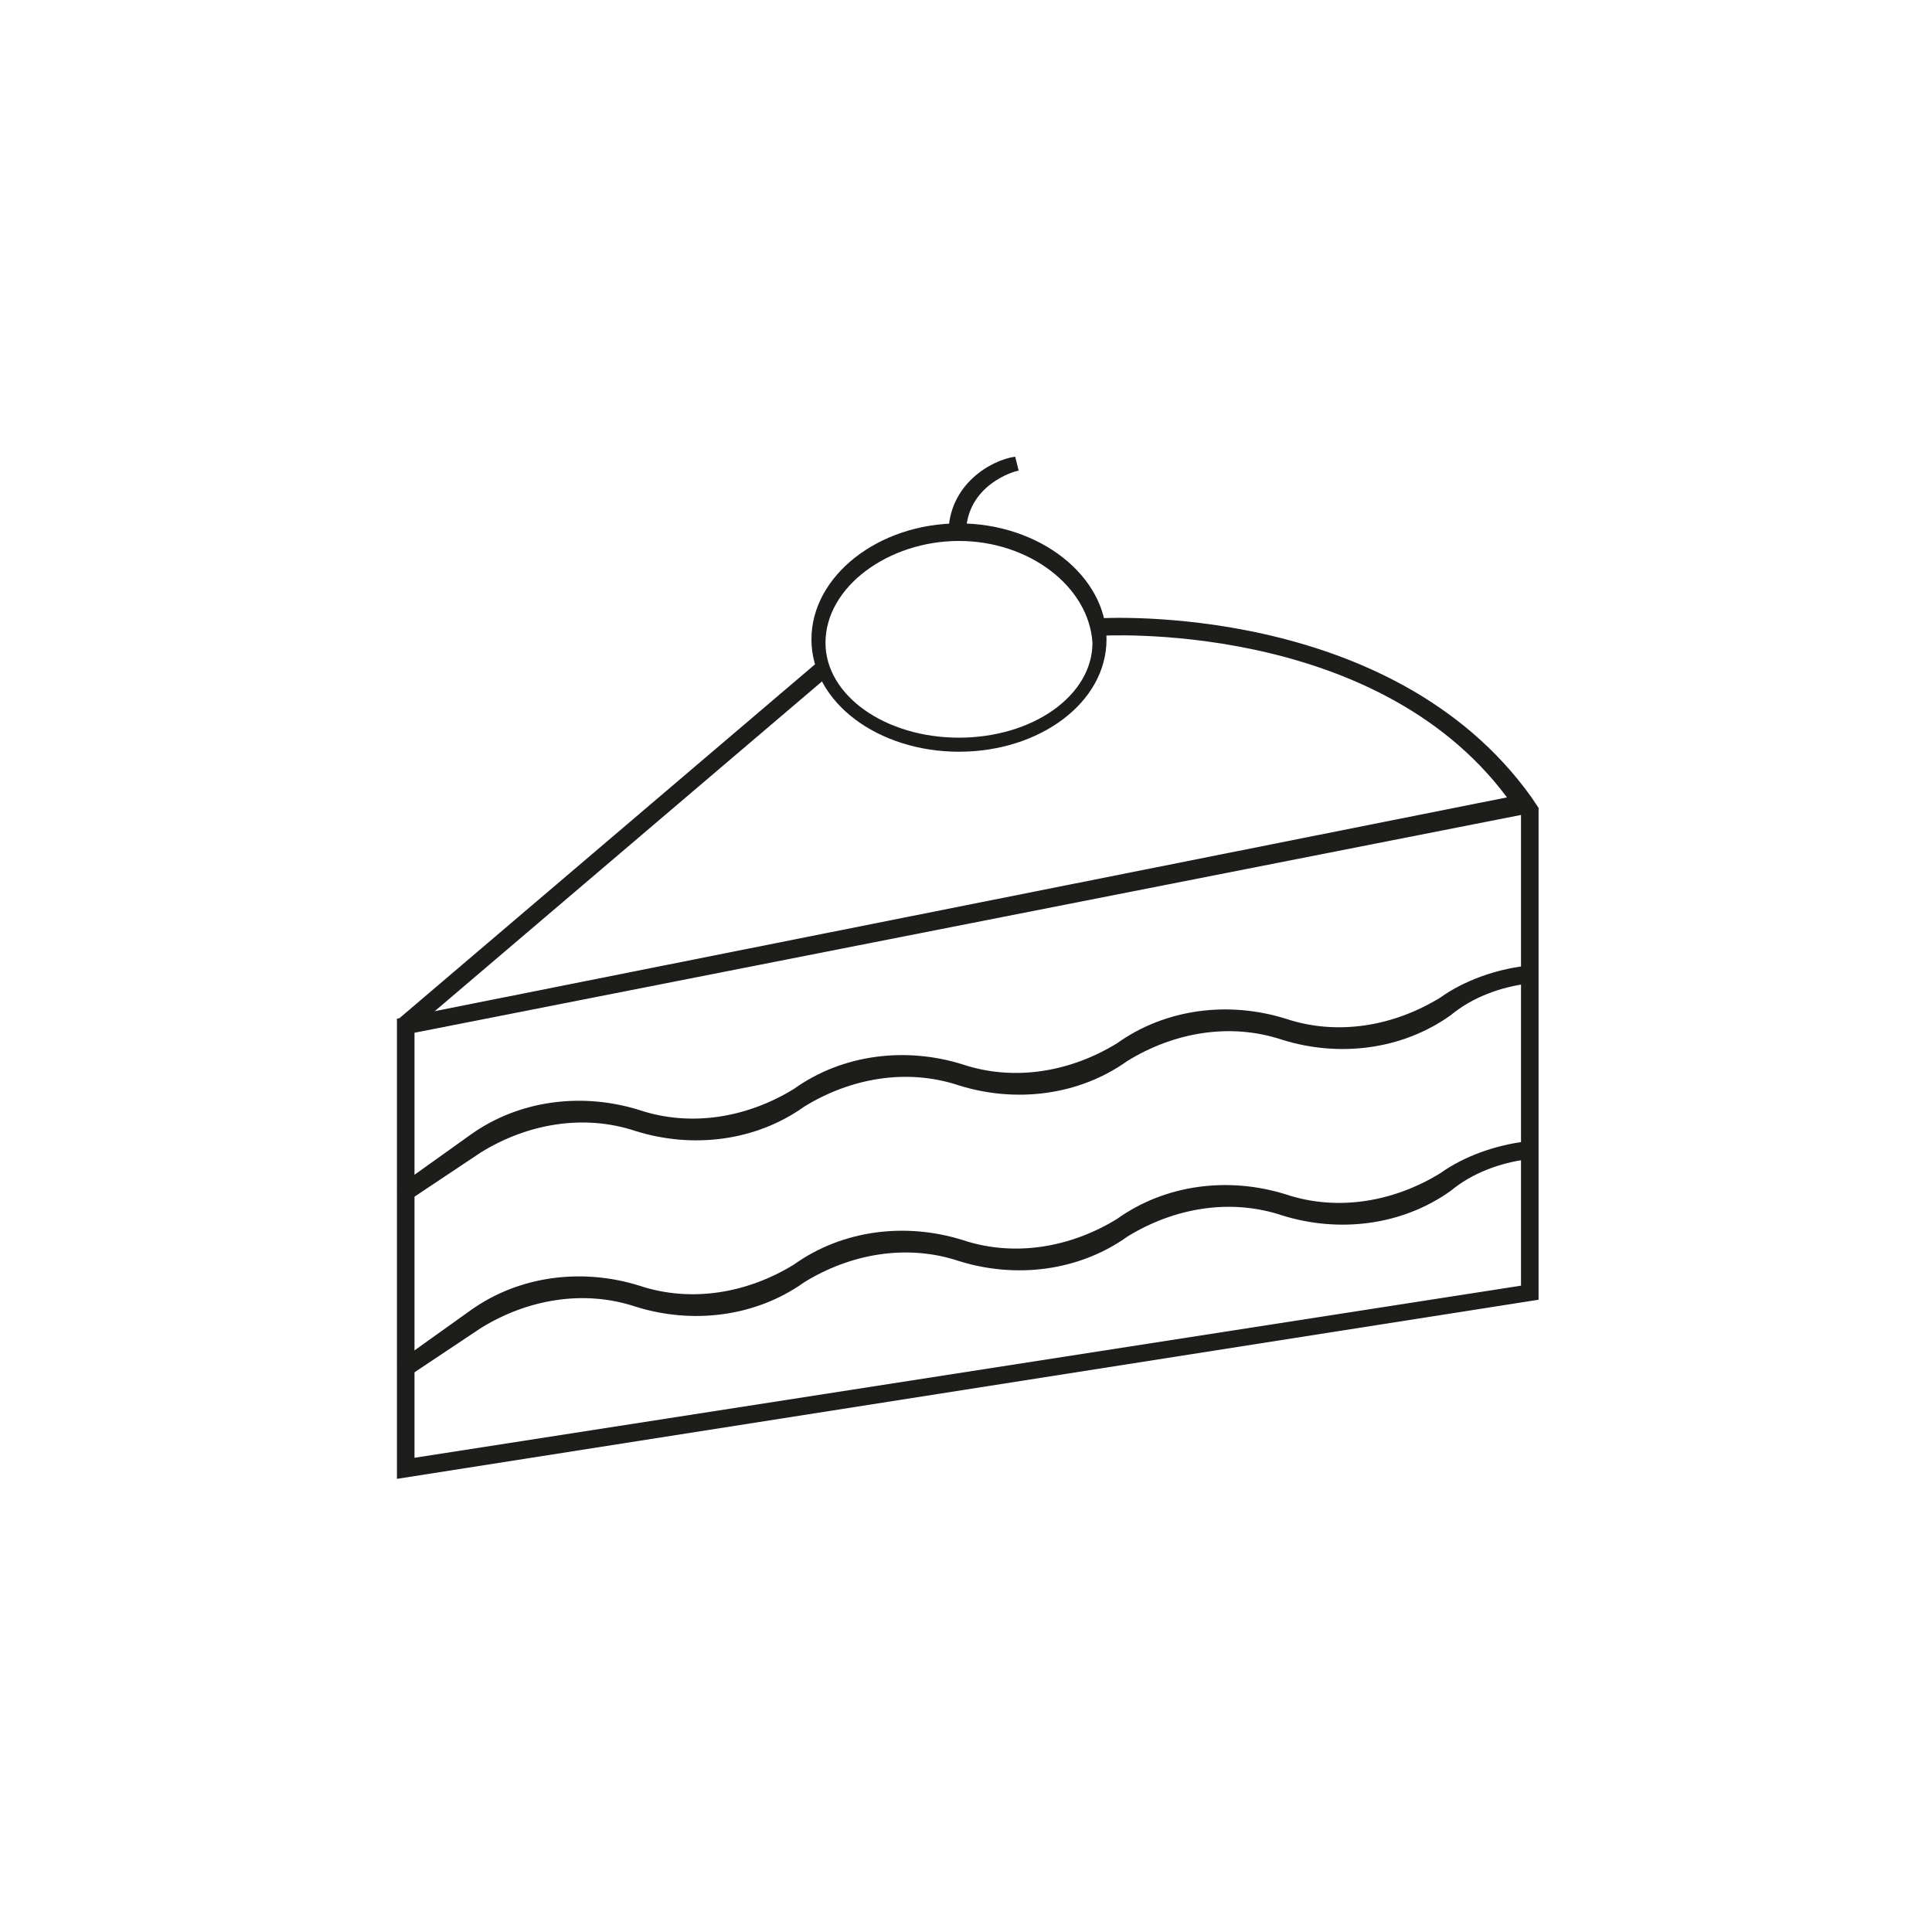 <svg xmlns="http://www.w3.org/2000/svg" xmlns:xlink="http://www.w3.org/1999/xlink" id="Calque_1" x="0px" y="0px" viewBox="0 0 55 55" style="enable-background:new 0 0 55 55;" xml:space="preserve"><style type="text/css">	.st0{fill:#1D1D1B;}</style><g>	<g>					<rect x="9.7" y="23.9" transform="matrix(0.761 -0.648 0.648 0.761 -11.493 17.079)" class="st0" width="15.6" height="0.5"></rect>	</g>	<g>		<path class="st0" d="M11.3,42.1V29l31.6-6.3c-3.8-5.1-11.6-4.6-11.6-4.6l0-0.5c0.1,0,8.3-0.5,12.3,5.1l0.2,0.3l-0.2,0h0.2V37   L11.3,42.1z M11.8,29.4v12.1l31.5-4.9V23.2L11.8,29.4z"></path>	</g>	<g>		<path class="st0" d="M27.3,21.4c-2.3,0-4.2-1.4-4.2-3.2c0-1.8,1.9-3.3,4.2-3.3s4.2,1.5,4.2,3.3C31.5,20,29.6,21.4,27.3,21.4z    M27.3,15.4c-2,0-3.8,1.3-3.8,2.9c0,1.5,1.7,2.7,3.8,2.7s3.8-1.2,3.8-2.7C31,16.7,29.3,15.4,27.3,15.4z"></path>	</g>	<g>		<path class="st0" d="M27.5,15.2H27c0-1.4,1.2-2.1,1.9-2.2l0.1,0.4C28.9,13.4,27.5,13.8,27.5,15.2z"></path>	</g>	<g>		<path class="st0" d="M11.6,34.2l-0.3-0.4l2.1-1.5c1.4-1,3.2-1.2,4.8-0.7c1.5,0.5,3.1,0.2,4.4-0.6c1.4-1,3.2-1.2,4.8-0.7   c1.5,0.5,3.1,0.2,4.4-0.6c1.4-1,3.2-1.2,4.8-0.7c1.5,0.5,3.1,0.2,4.4-0.6c0.7-0.5,1.6-0.8,2.4-0.9l0.1,0.5   c-0.8,0.1-1.6,0.4-2.2,0.9c-1.4,1-3.2,1.2-4.8,0.7c-1.5-0.5-3.1-0.2-4.4,0.6c-1.4,1-3.2,1.2-4.8,0.7c-1.5-0.5-3.1-0.2-4.4,0.6   c-1.4,1-3.2,1.2-4.8,0.7c-1.5-0.5-3.1-0.2-4.4,0.6L11.6,34.2z"></path>	</g>	<g>		<path class="st0" d="M11.6,39.2l-0.3-0.4l2.1-1.5c1.4-1,3.2-1.2,4.8-0.7c1.5,0.5,3.1,0.2,4.4-0.6c1.4-1,3.2-1.2,4.8-0.7   c1.5,0.5,3.1,0.2,4.4-0.6c1.4-1,3.2-1.2,4.8-0.7c1.5,0.5,3.1,0.2,4.4-0.6c0.7-0.5,1.6-0.8,2.4-0.9l0.1,0.5   c-0.8,0.1-1.6,0.4-2.2,0.9c-1.4,1-3.2,1.2-4.8,0.7c-1.5-0.5-3.1-0.2-4.4,0.6c-1.4,1-3.2,1.2-4.8,0.7c-1.5-0.5-3.1-0.2-4.4,0.6   c-1.4,1-3.2,1.2-4.8,0.7c-1.5-0.5-3.1-0.2-4.4,0.6L11.6,39.2z"></path>	</g></g></svg>